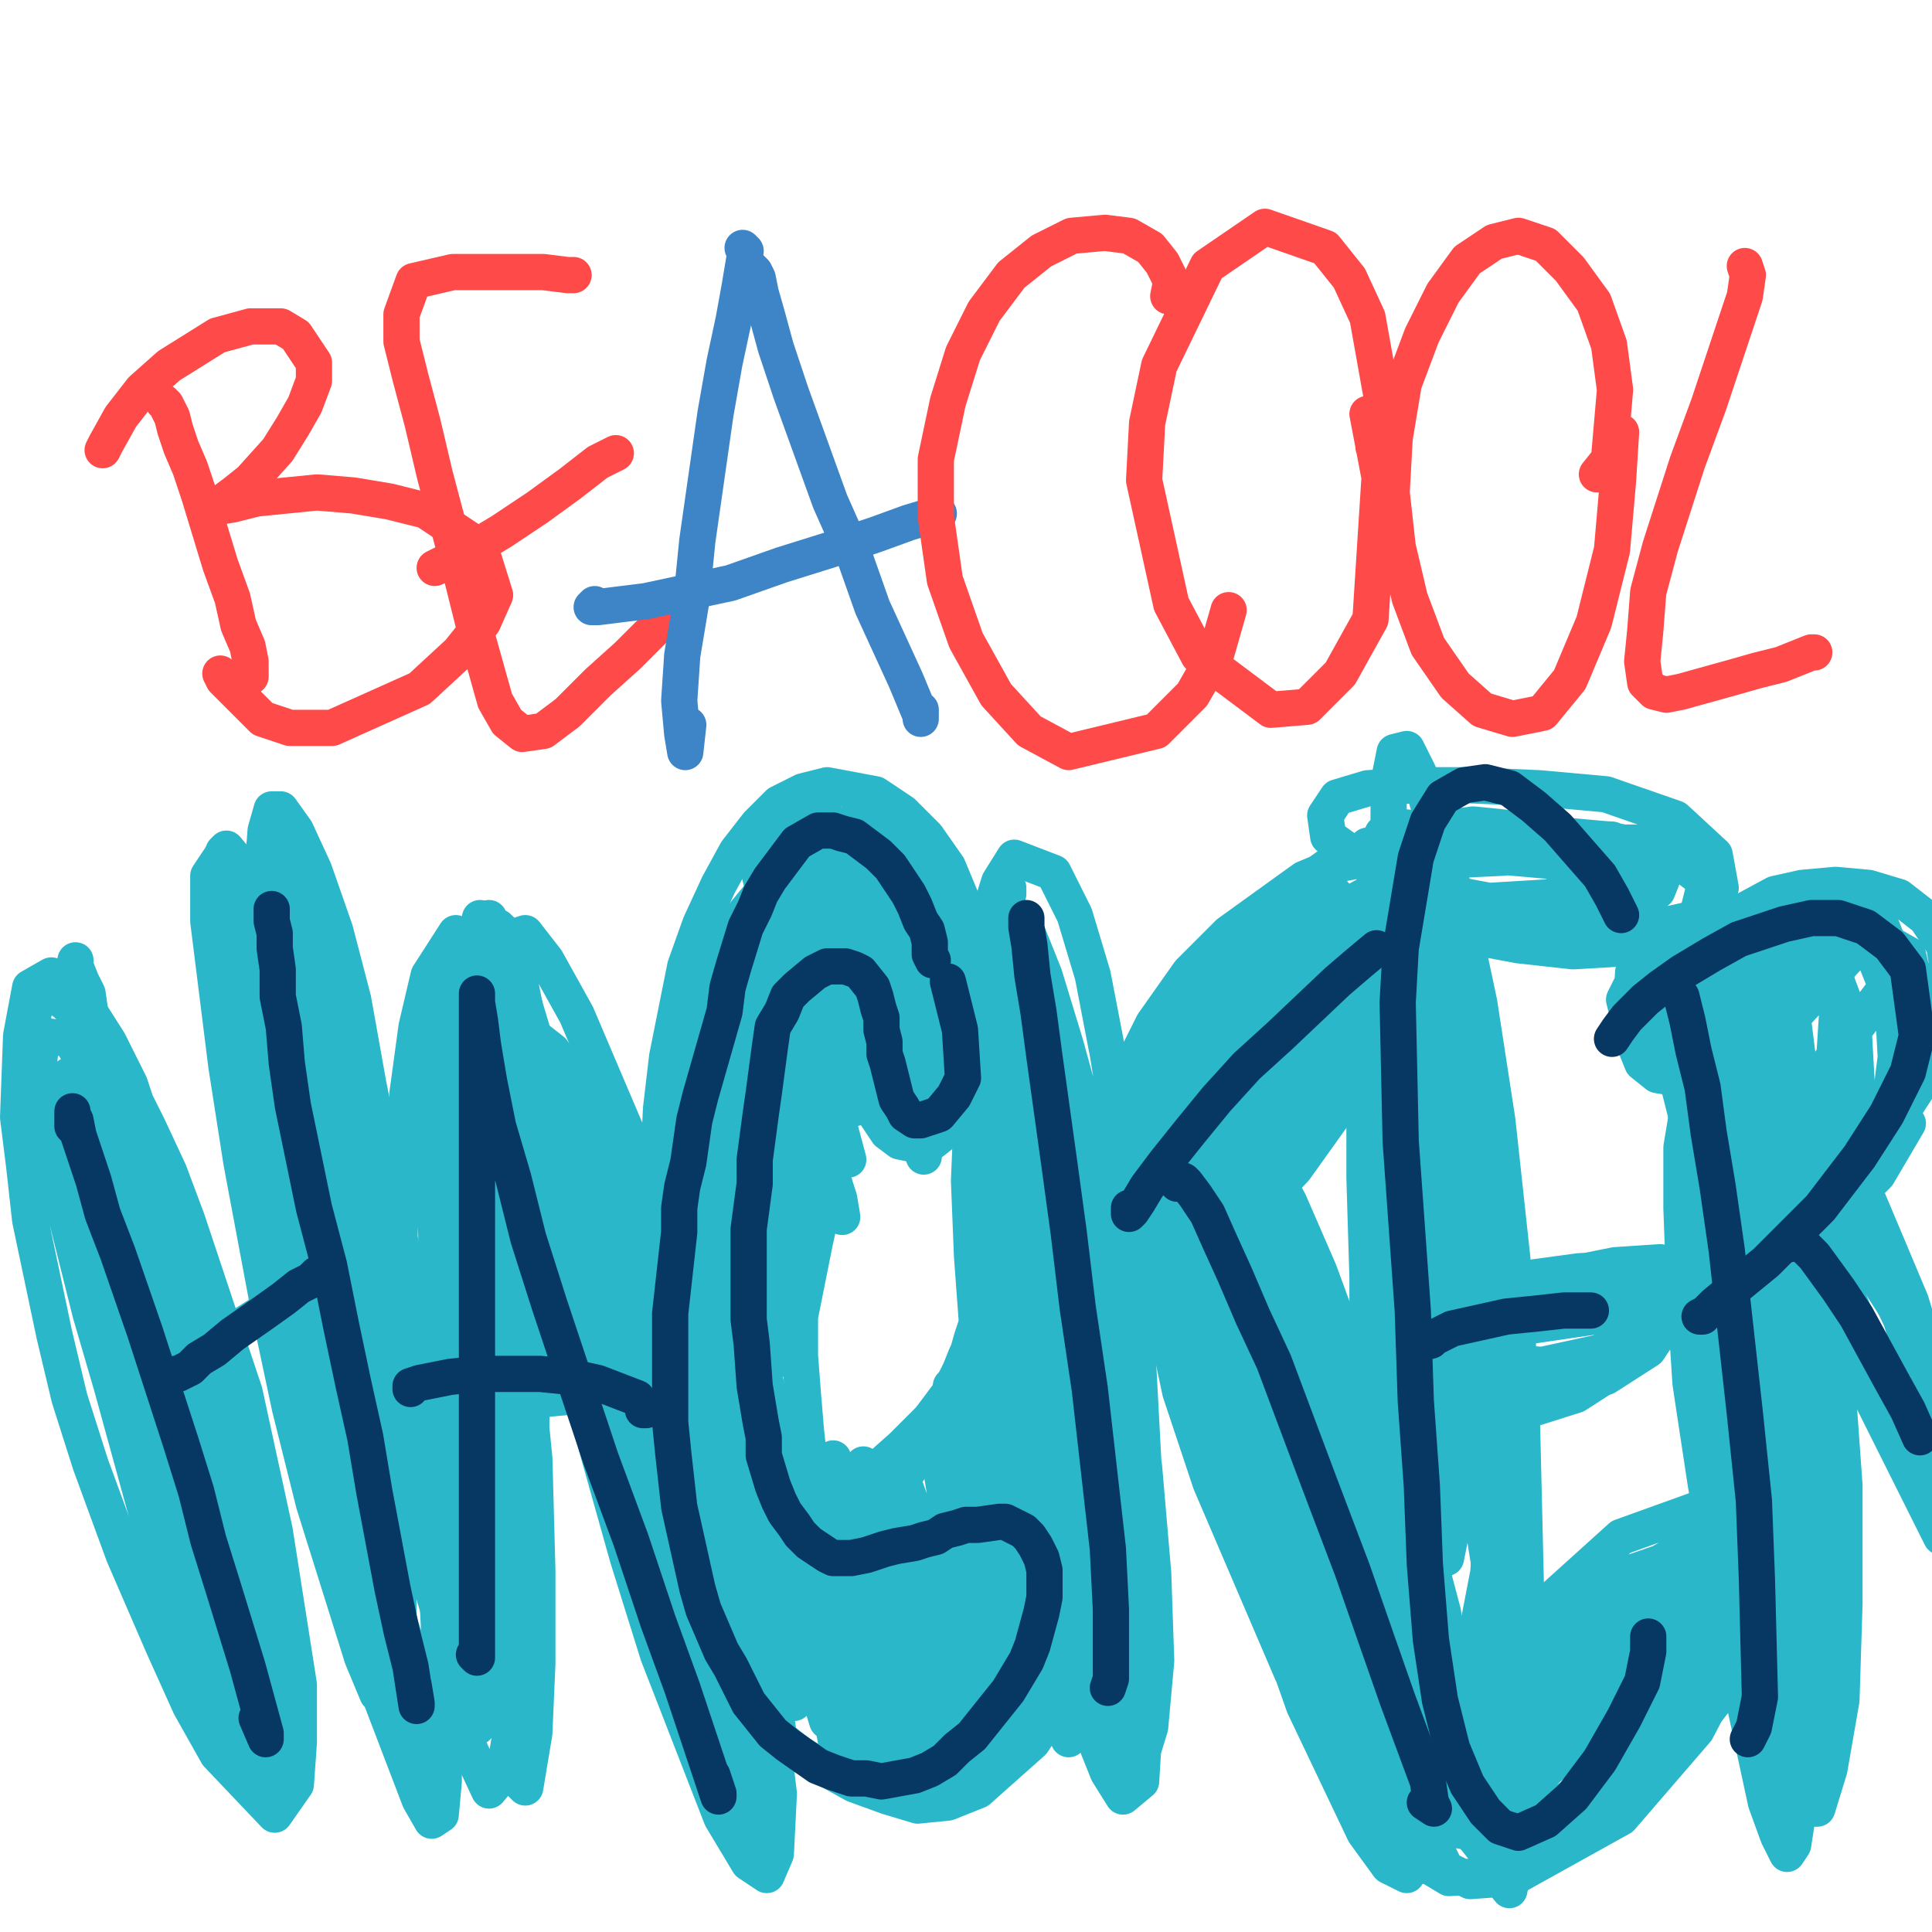 <?xml version="1.0" standalone="yes"?><svg width="640px" height="640px" xmlns="http://www.w3.org/2000/svg" version="1.1"><polyline points="54,133.125 55,134.125 56,136.125 57,138.125 58,142.125 60,148.125 63,155.125 66,164.125 73,187.125 77,198.125 79,207.125 82,214.125 83,219.125 83,223.125 83,224.125 " fill="none" stroke="#fe4a49" stroke-width="12px" stroke-linecap="round" stroke-linejoin="round" /><polyline points="34,149.125 35,147.125 40,138.125 47,129.125 56,121.125 72,111.125 83,108.125 93,108.125 98,111.125 104,120.125 104,126.125 101,134.125 97,141.125 92,149.125 83,159.125 78,163.125 74,166.125 72,168.125 71,168.125 77,167.125 85,165.125 105,163.125 117,164.125 129,166.125 141,169.125 159,181.125 164,197.125 160,206.125 152,216.125 139,228.125 110,241.125 96,241.125 87,238.125 74,225.125 73,223.125 " fill="none" stroke="#fe4a49" stroke-width="12px" stroke-linecap="round" stroke-linejoin="round" /><polyline points="190,91.125 190,91.125 188,91.125 180,90.125 173,90.125 165,90.125 157,90.125 150,90.125 137,93.125 133,104.125 133,113.125 136,125.125 140,140.125 144,157.125 153,191.125 157,207.125 164,232.125 168,239.125 173,243.125 180,242.125 188,236.125 198,226.125 208,217.125 219,206.125 " fill="none" stroke="#fe4a49" stroke-width="12px" stroke-linecap="round" stroke-linejoin="round" /><polyline points="204,150.125 198,153.125 189,160.125 178,168.125 166,176.125 156,182.125 144,188.125 " fill="none" stroke="#fe4a49" stroke-width="12px" stroke-linecap="round" stroke-linejoin="round" /><polyline points="246,82.125 247,83.125 245,95.125 243,106.125 240,120.125 237,137.125 234,158.125 231,179.125 229,199.125 226,217.125 225,232.125 226,243.125 227,249.125 228,240.125 " fill="none" stroke="#3d85c6" stroke-width="12px" stroke-linecap="round" stroke-linejoin="round" /><polyline points="249,89.125 250,90.125 251,92.125 252,97.125 254,104.125 257,115.125 262,130.125 275,166.125 283,184.125 289,201.125 300,225.125 305,237.125 305,238.125 305,235.125 " fill="none" stroke="#3d85c6" stroke-width="12px" stroke-linecap="round" stroke-linejoin="round" /><polyline points="311,170.125 301,173.125 290,177.125 275,182.125 259,187.125 242,193.125 214,199.125 198,201.125 196,201.125 197,200.125 " fill="none" stroke="#3d85c6" stroke-width="12px" stroke-linecap="round" stroke-linejoin="round" /><polyline points="387,98.125 388,93.125 385,87.125 381,82.125 374,78.125 366,77.125 355,78.125 345,83.125 335,91.125 326,103.125 319,117.125 314,133.125 310,152.125 310,171.125 313,192.125 320,212.125 330,230.125 341,242.125 354,249.125 383,242.125 395,230.125 403,216.125 407,202.125 " fill="none" stroke="#fe4a49" stroke-width="12px" stroke-linecap="round" stroke-linejoin="round" /><polyline points="455,148.125 458,142.125 458,133.125 453,105.125 447,92.125 439,82.125 419,75.125 400,88.125 384,121.125 380,140.125 379,159.125 388,200.125 397,217.125 421,235.125 433,234.125 444,223.125 454,205.125 457,158.125 453,137.125 " fill="none" stroke="#fe4a49" stroke-width="12px" stroke-linecap="round" stroke-linejoin="round" /><polyline points="529,157.125 533,152.125 535,129.125 533,114.125 528,100.125 520,89.125 512,81.125 503,78.125 495,80.125 486,86.125 478,97.125 471,111.125 465,127.125 462,145.125 461,163.125 463,181.125 467,198.125 473,214.125 482,227.125 491,235.125 501,238.125 511,236.125 520,225.125 528,206.125 534,182.125 536,159.125 537,143.125 " fill="none" stroke="#fe4a49" stroke-width="12px" stroke-linecap="round" stroke-linejoin="round" /><polyline points="578,88.125 579,91.125 578,98.125 575,107.125 571,119.125 566,134.125 559,153.125 550,181.125 546,196.125 545,209.125 544,219.125 545,226.125 548,229.125 552,230.125 557,229.125 575,224.125 582,222.125 590,220.125 600,216.125 601,216.125 " fill="none" stroke="#fe4a49" stroke-width="12px" stroke-linecap="round" stroke-linejoin="round" /><polyline points="25,318.125 25,318.125 25,320.125 27,325.125 29,329.125 30,336.125 33,344.125 36,355.125 40,368.125 54,419.125 61,440.125 67,463.125 84,515.125 89,533.125 93,544.125 95,553.125 93,548.125 " fill="none" stroke="#2ab7ca" stroke-width="12px" stroke-linecap="round" stroke-linejoin="round" /><polyline points="62,448.125 64,449.125 71,445.125 77,441.125 88,434.125 94,431.125 102,428.125 103,427.125 102,427.125 100,427.125 " fill="none" stroke="#2ab7ca" stroke-width="12px" stroke-linecap="round" stroke-linejoin="round" /><polyline points="74,282.125 76,293.125 77,303.125 82,329.125 86,353.125 90,375.125 96,399.125 108,451.125 115,478.125 122,503.125 129,527.125 140,561.125 143,570.125 144,573.125 142,567.125 " fill="none" stroke="#2ab7ca" stroke-width="12px" stroke-linecap="round" stroke-linejoin="round" /><polyline points="159,305.125 159,304.125 159,305.125 159,308.125 159,314.125 158,321.125 158,331.125 157,344.125 156,358.125 156,374.125 156,416.125 157,439.125 159,465.125 161,492.125 164,517.125 168,539.125 171,554.125 173,563.125 174,566.125 174,557.125 " fill="none" stroke="#2ab7ca" stroke-width="12px" stroke-linecap="round" stroke-linejoin="round" /><polyline points="165,307.125 165,307.125 166,308.125 167,311.125 168,315.125 169,320.125 172,327.125 178,347.125 188,379.125 195,398.125 213,444.125 223,471.125 233,496.125 242,520.125 254,557.125 257,568.125 258,575.125 256,570.125 " fill="none" stroke="#2ab7ca" stroke-width="12px" stroke-linecap="round" stroke-linejoin="round" /><polyline points="240,462.125 240,463.125 232,461.125 223,461.125 215,461.125 205,461.125 195,462.125 173,464.125 162,465.125 152,467.125 144,468.125 139,470.125 135,471.125 133,472.125 135,473.125 " fill="none" stroke="#2ab7ca" stroke-width="12px" stroke-linecap="round" stroke-linejoin="round" /><polyline points="308,336.125 309,335.125 309,332.125 303,320.125 298,313.125 293,307.125 280,298.125 269,299.125 264,305.125 258,314.125 249,340.125 245,357.125 242,377.125 239,399.125 238,422.125 242,470.125 246,494.125 253,517.125 263,535.125 274,550.125 287,558.125 302,559.125 316,553.125 329,540.125 339,523.125 344,506.125 346,481.125 " fill="none" stroke="#2ab7ca" stroke-width="12px" stroke-linecap="round" stroke-linejoin="round" /><polyline points="334,296.125 334,294.125 333,296.125 334,300.125 335,309.125 337,320.125 339,336.125 342,356.125 345,379.125 349,404.125 353,431.125 362,491.125 367,517.125 370,537.125 372,551.125 374,560.125 375,563.125 375,562.125 374,553.125 " fill="none" stroke="#2ab7ca" stroke-width="12px" stroke-linecap="round" stroke-linejoin="round" /><polyline points="455,305.125 456,305.125 456,306.125 455,308.125 449,314.125 445,320.125 438,329.125 426,344.125 418,354.125 404,371.125 383,395.125 372,412.125 364,424.125 358,432.125 355,438.125 353,441.125 353,441.125 355,439.125 " fill="none" stroke="#2ab7ca" stroke-width="12px" stroke-linecap="round" stroke-linejoin="round" /><polyline points="396,394.125 397,394.125 397,394.125 397,394.125 398,396.125 400,400.125 406,418.125 415,443.125 422,459.125 429,479.125 437,501.125 446,524.125 453,546.125 459,564.125 463,576.125 464,582.125 463,583.125 461,580.125 " fill="none" stroke="#2ab7ca" stroke-width="12px" stroke-linecap="round" stroke-linejoin="round" /><polyline points="548,288.125 549,288.125 548,288.125 545,287.125 539,284.125 530,281.125 520,278.125 498,274.125 488,273.125 480,274.125 474,275.125 470,282.125 470,285.125 " fill="none" stroke="#2ab7ca" stroke-width="12px" stroke-linecap="round" stroke-linejoin="round" /><polyline points="472,283.125 472,294.125 471,310.125 471,323.125 470,337.125 471,354.125 473,395.125 480,442.125 484,467.125 489,491.125 493,516.125 497,538.125 501,557.125 504,572.125 505,583.125 506,589.125 506,592.125 506,593.125 506,591.125 504,588.125 504,584.125 " fill="none" stroke="#2ab7ca" stroke-width="12px" stroke-linecap="round" stroke-linejoin="round" /><polyline points="502,592.125 501,593.125 502,594.125 503,593.125 505,592.125 510,588.125 516,583.125 526,575.125 538,563.125 547,554.125 557,544.125 567,534.125 573,529.125 576,525.125 576,522.125 " fill="none" stroke="#2ab7ca" stroke-width="12px" stroke-linecap="round" stroke-linejoin="round" /><polyline points="527,432.125 530,432.125 530,432.125 526,432.125 517,434.125 492,442.125 482,446.125 469,450.125 468,449.125 " fill="none" stroke="#2ab7ca" stroke-width="12px" stroke-linecap="round" stroke-linejoin="round" /><polyline points="585,323.125 586,327.125 586,336.125 586,345.125 586,354.125 587,367.125 589,385.125 592,408.125 595,434.125 598,462.125 601,488.125 603,512.125 604,544.125 604,551.125 " fill="none" stroke="#2ab7ca" stroke-width="12px" stroke-linecap="round" stroke-linejoin="round" /><polyline points="547,343.125 545,342.125 545,337.125 548,331.125 552,325.125 557,318.125 566,310.125 575,303.125 588,296.125 597,294.125 608,293.125 619,294.125 629,297.125 638,304.125 644,313.125 646,325.125 644,340.125 638,356.125 623,379.125 " fill="none" stroke="#2ab7ca" stroke-width="12px" stroke-linecap="round" stroke-linejoin="round" /><polyline points="603,396.125 605,398.125 607,402.125 619,419.125 628,433.125 636,450.125 646,477.125 " fill="none" stroke="#2ab7ca" stroke-width="12px" stroke-linecap="round" stroke-linejoin="round" /><polyline points="595,406.125 596,406.125 601,401.125 607,395.125 615,385.125 " fill="none" stroke="#2ab7ca" stroke-width="12px" stroke-linecap="round" stroke-linejoin="round" /><polyline points="607,398.125 608,399.125 610,399.125 612,398.125 617,394.125 622,389.125 632,372.125 " fill="none" stroke="#2ab7ca" stroke-width="12px" stroke-linecap="round" stroke-linejoin="round" /><polyline points="611,387.125 614,385.125 618,381.125 629,367.125 632,362.125 " fill="none" stroke="#2ab7ca" stroke-width="12px" stroke-linecap="round" stroke-linejoin="round" /><polyline points="78,486.125 75,474.125 71,458.125 67,440.125 62,420.125 57,399.125 53,387.125 48,374.125 43,359.125 36,345.125 29,334.125 23,326.125 17,323.125 10,327.125 7,343.125 6,370.125 8,386.125 10,404.125 18,442.125 23,463.125 30,485.125 41,515.125 54,545.125 63,565.125 72,581.125 91,601.125 98,591.125 99,577.125 99,558.125 91,507.125 86,484.125 81,461.125 62,404.125 56,388.125 49,373.125 42,359.125 33,346.125 25,335.125 18,329.125 11,333.125 11,342.125 12,355.125 15,372.125 19,391.125 30,435.125 37,459.125 48,499.125 58,532.125 66,551.125 74,567.125 84,579.125 91,581.125 95,575.125 97,565.125 96,550.125 93,530.125 88,504.125 83,485.125 63,423.125 57,406.125 49,387.125 40,370.125 23,344.125 14,343.125 13,351.125 14,364.125 18,382.125 23,403.125 30,428.125 56,512.125 66,542.125 75,565.125 85,586.125 90,590.125 91,584.125 89,545.125 79,498.125 69,463.125 60,434.125 46,400.125 37,385.125 30,373.125 23,368.125 19,378.125 21,393.125 25,413.125 45,480.125 57,516.125 65,536.125 76,549.125 77,527.125 73,503.125 67,473.125 59,446.125 46,412.125 39,396.125 32,382.125 27,376.125 24,376.125 24,384.125 30,418.125 36,439.125 43,464.125 51,489.125 54,496.125 55,492.125 53,479.125 51,467.125 48,450.125 37,406.125 27,373.125 24,375.125 31,409.125 37,434.125 60,516.125 65,537.125 68,551.125 70,556.125 69,551.125 66,535.125 55,486.125 49,465.125 43,441.125 29,394.125 25,381.125 23,377.125 24,381.125 28,395.125 35,416.125 49,465.125 68,536.125 75,561.125 81,578.125 85,579.125 83,564.125 71,506.125 61,468.125 55,447.125 47,424.125 39,402.125 26,372.125 24,372.125 31,399.125 42,437.125 57,486.125 67,520.125 75,548.125 82,569.125 87,581.125 88,575.125 86,559.125 76,510.125 66,471.125 58,444.125 50,420.125 32,372.125 26,359.125 " fill="none" stroke="#2ab7ca" stroke-width="12px" stroke-linecap="round" stroke-linejoin="round" /><polyline points="21,397.125 24,408.125 29,426.125 35,446.125 43,468.125 50,481.125 52,476.125 52,462.125 50,449.125 48,431.125 44,410.125 38,388.125 32,369.125 27,356.125 23,356.125 23,368.125 32,410.125 48,478.125 " fill="none" stroke="#2ab7ca" stroke-width="12px" stroke-linecap="round" stroke-linejoin="round" /><polyline points="95,445.125 99,465.125 105,488.125 112,513.125 120,538.125 126,562.125 139,596.125 143,603.125 146,601.125 147,590.125 147,570.125 144,511.125 140,473.125 135,433.125 129,394.125 122,359.125 117,331.125 111,308.125 104,288.125 98,275.125 93,268.125 90,268.125 88,275.125 87,288.125 88,307.125 90,331.125 93,359.125 99,420.125 103,451.125 108,482.125 114,511.125 120,538.125 126,561.125 138,584.125 142,582.125 146,572.125 147,552.125 147,525.125 145,492.125 141,453.125 133,413.125 124,375.125 115,345.125 106,323.125 98,307.125 92,300.125 88,300.125 85,308.125 85,338.125 87,368.125 90,397.125 95,429.125 101,461.125 118,525.125 124,543.125 128,551.125 131,549.125 132,517.125 129,489.125 125,455.125 119,416.125 110,376.125 100,340.125 92,312.125 85,297.125 80,287.125 75,281.125 69,290.125 69,305.125 75,353.125 80,385.125 89,433.125 96,466.125 104,498.125 120,549.125 125,561.125 129,562.125 132,552.125 132,508.125 130,475.125 125,436.125 117,394.125 107,356.125 97,327.125 89,308.125 79,296.125 74,311.125 74,329.125 78,354.125 86,397.125 101,463.125 108,489.125 115,508.125 120,517.125 123,514.125 123,501.125 119,460.125 118,453.125 114,423.125 107,394.125 95,357.125 92,350.125 91,352.125 91,362.125 94,378.125 97,399.125 101,420.125 105,436.125 108,447.125 109,450.125 109,445.125 107,432.125 103,415.125 94,376.125 90,363.125 88,359.125 88,363.125 90,375.125 94,393.125 100,413.125 107,432.125 112,445.125 116,445.125 114,430.125 111,408.125 106,382.125 100,357.125 94,340.125 90,334.125 87,346.125 " fill="none" stroke="#2ab7ca" stroke-width="12px" stroke-linecap="round" stroke-linejoin="round" /><polyline points="171,589.125 174,592.125 177,574.125 178,551.125 178,520.125 177,483.125 169,403.125 165,371.125 162,348.125 160,330.125 157,320.125 156,317.125 154,320.125 154,331.125 152,371.125 152,399.125 151,462.125 151,494.125 151,526.125 152,556.125 155,578.125 162,593.125 167,587.125 170,569.125 174,542.125 176,505.125 176,461.125 174,416.125 165,347.125 160,326.125 156,313.125 151,309.125 142,323.125 138,340.125 135,362.125 133,389.125 132,421.125 133,453.125 136,481.125 139,507.125 144,529.125 149,545.125 154,553.125 163,545.125 168,527.125 172,502.125 176,471.125 177,435.125 176,396.125 173,361.125 166,314.125 162,304.125 154,311.125 151,328.125 148,352.125 145,383.125 144,449.125 144,482.125 146,515.125 148,543.125 152,562.125 155,572.125 158,572.125 160,560.125 163,539.125 165,508.125 166,472.125 165,433.125 162,398.125 158,372.125 150,350.125 147,352.125 145,362.125 144,380.125 145,436.125 148,500.125 151,525.125 154,542.125 157,549.125 163,529.125 166,504.125 168,435.125 166,401.125 162,373.125 159,357.125 156,351.125 155,353.125 154,363.125 152,411.125 152,446.125 " fill="none" stroke="#2ab7ca" stroke-width="12px" stroke-linecap="round" stroke-linejoin="round" /><polyline points="160,532.125 164,551.125 168,557.125 171,552.125 174,532.125 175,499.125 171,439.125 " fill="none" stroke="#2ab7ca" stroke-width="12px" stroke-linecap="round" stroke-linejoin="round" /><polyline points="166,335.125 165,335.125 165,340.125 171,368.125 176,392.125 183,420.125 190,452.125 199,484.125 208,516.125 218,548.125 239,602.125 248,617.125 254,621.125 257,614.125 258,594.125 250,529.125 242,485.125 230,439.125 217,397.125 191,336.125 181,318.125 174,309.125 171,310.125 171,319.125 174,334.125 185,378.125 194,416.125 210,477.125 222,518.125 229,539.125 240,569.125 248,583.125 252,588.125 254,582.125 253,566.125 250,540.125 243,507.125 234,471.125 209,398.125 195,368.125 183,348.125 169,337.125 171,365.125 177,390.125 187,422.125 211,493.125 222,527.125 231,555.125 244,582.125 244,563.125 240,537.125 233,504.125 223,466.125 200,400.125 190,380.125 182,369.125 178,369.125 177,380.125 179,398.125 185,422.125 194,452.125 204,485.125 215,517.125 224,545.125 232,565.125 238,574.125 237,562.125 234,540.125 228,512.125 219,481.125 201,427.125 195,412.125 192,409.125 192,416.125 194,431.125 200,453.125 208,480.125 217,511.125 226,540.125 235,567.125 243,587.125 249,601.125 253,604.125 254,597.125 252,580.125 249,554.125 242,522.125 233,487.125 222,455.125 212,430.125 203,415.125 197,411.125 195,415.125 196,427.125 201,447.125 207,472.125 215,500.125 224,531.125 233,560.125 241,586.125 248,606.125 253,618.125 251,607.125 247,587.125 241,559.125 229,519.125 " fill="none" stroke="#2ab7ca" stroke-width="12px" stroke-linecap="round" stroke-linejoin="round" /><polyline points="287,363.125 290,369.125 294,375.125 298,378.125 303,379.125 309,378.125 314,374.125 318,368.125 325,348.125 325,336.125 325,323.125 323,310.125 319,299.125 314,287.125 307,277.125 299,269.125 290,263.125 274,260.125 266,262.125 258,266.125 251,273.125 244,282.125 238,293.125 232,306.125 227,320.125 221,350.125 219,367.125 217,407.125 217,430.125 219,475.125 222,496.125 228,518.125 " fill="none" stroke="#2ab7ca" stroke-width="12px" stroke-linecap="round" stroke-linejoin="round" /><polyline points="238,552.125 243,560.125 249,568.125 265,581.125 274,586.125 283,591.125 294,595.125 304,598.125 314,597.125 324,593.125 342,577.125 350,565.125 358,550.125 364,532.125 369,497.125 369,481.125 367,468.125 364,457.125 359,449.125 353,444.125 346,443.125 339,444.125 332,449.125 316,467.125 308,477.125 300,487.125 293,495.125 279,500.125 274,498.125 271,492.125 268,483.125 267,474.125 266,462.125 265,449.125 265,436.125 270,411.125 272,402.125 276,388.125 277,385.125 " fill="none" stroke="#2ab7ca" stroke-width="12px" stroke-linecap="round" stroke-linejoin="round" /><polyline points="341,456.125 339,451.125 338,457.125 339,469.125 340,486.125 344,506.125 348,529.125 354,551.125 361,572.125 367,587.125 372,595.125 378,590.125 379,574.125 380,551.125 380,523.125 379,489.125 375,414.125 372,380.125 367,349.125 362,323.125 356,303.125 349,289.125 336,284.125 331,292.125 327,305.125 324,323.125 323,345.125 322,367.125 321,391.125 322,416.125 324,443.125 335,494.125 348,534.125 354,548.125 359,556.125 362,558.125 365,554.125 366,542.125 366,524.125 366,501.125 366,474.125 364,442.125 361,407.125 356,373.125 350,346.125 345,326.125 341,314.125 338,309.125 335,310.125 333,318.125 331,333.125 331,353.125 331,378.125 332,407.125 334,440.125 338,475.125 343,510.125 349,541.125 357,564.125 365,580.125 372,587.125 377,585.125 381,572.125 383,550.125 382,521.125 379,486.125 374,448.125 368,409.125 361,375.125 353,346.125 346,323.125 340,308.125 335,303.125 331,305.125 328,316.125 326,335.125 326,361.125 328,392.125 332,425.125 336,458.125 341,486.125 346,506.125 351,516.125 356,515.125 360,502.125 363,481.125 364,454.125 363,423.125 359,391.125 354,362.125 348,340.125 343,325.125 338,319.125 333,322.125 330,334.125 328,353.125 328,380.125 330,410.125 333,442.125 338,474.125 343,503.125 348,525.125 353,537.125 356,539.125 359,529.125 360,509.125 360,480.125 358,448.125 355,414.125 350,385.125 345,363.125 340,350.125 337,345.125 336,349.125 335,362.125 335,383.125 337,409.125 340,439.125 344,469.125 348,496.125 352,518.125 356,532.125 358,536.125 359,528.125 358,509.125 356,483.125 352,453.125 346,425.125 341,402.125 335,387.125 331,381.125 329,384.125 330,396.125 332,416.125 336,442.125 341,469.125 346,494.125 350,514.125 353,527.125 354,530.125 354,522.125 353,505.125 351,482.125 348,457.125 344,434.125 338,406.125 337,407.125 338,417.125 341,437.125 346,463.125 352,493.125 358,523.125 368,573.125 371,585.125 371,549.125 369,519.125 366,485.125 362,453.125 352,417.125 348,432.125 347,454.125 348,495.125 349,498.125 " fill="none" stroke="#2ab7ca" stroke-width="12px" stroke-linecap="round" stroke-linejoin="round" /><polyline points="357,435.125 363,435.125 371,432.125 396,411.125 411,394.125 428,374.125 452,338.125 460,322.125 464,306.125 464,294.125 461,286.125 455,284.125 444,286.125 432,291.125 407,309.125 394,322.125 382,339.125 364,375.125 360,392.125 359,408.125 362,419.125 368,426.125 375,428.125 386,425.125 413,404.125 429,387.125 444,366.125 456,344.125 464,324.125 466,292.125 461,283.125 441,286.125 427,296.125 411,311.125 395,328.125 381,347.125 369,366.125 360,388.125 " fill="none" stroke="#2ab7ca" stroke-width="12px" stroke-linecap="round" stroke-linejoin="round" /><polyline points="383,422.125 398,414.125 414,400.125 431,380.125 446,358.125 458,337.125 464,319.125 465,306.125 462,298.125 455,295.125 428,310.125 410,328.125 381,372.125 368,404.125 " fill="none" stroke="#2ab7ca" stroke-width="12px" stroke-linecap="round" stroke-linejoin="round" /><polyline points="376,421.125 386,418.125 400,407.125 429,365.125 439,340.125 444,319.125 445,304.125 442,296.125 428,301.125 415,315.125 400,336.125 386,362.125 376,385.125 373,403.125 372,414.125 376,418.125 383,414.125 407,384.125 420,363.125 433,325.125 432,311.125 426,313.125 414,323.125 400,338.125 386,355.125 376,371.125 373,385.125 373,396.125 377,401.125 386,402.125 398,397.125 413,384.125 427,365.125 439,345.125 446,328.125 449,314.125 450,305.125 448,301.125 443,303.125 433,311.125 417,326.125 400,343.125 388,359.125 381,372.125 379,381.125 383,386.125 390,385.125 404,379.125 420,368.125 435,351.125 447,334.125 454,320.125 456,310.125 455,305.125 449,303.125 438,309.125 422,320.125 406,335.125 393,350.125 384,365.125 379,376.125 379,384.125 383,387.125 392,385.125 404,378.125 416,366.125 424,352.125 426,343.125 423,340.125 412,344.125 396,355.125 381,368.125 374,378.125 373,385.125 378,387.125 387,384.125 400,376.125 413,365.125 424,350.125 430,339.125 428,334.125 421,335.125 406,343.125 390,352.125 379,360.125 375,366.125 374,372.125 376,375.125 382,374.125 392,369.125 405,358.125 417,344.125 425,333.125 426,328.125 423,328.125 414,333.125 402,342.125 390,351.125 384,357.125 383,362.125 385,364.125 391,361.125 402,352.125 414,338.125 425,324.125 426,318.125 419,322.125 405,333.125 390,347.125 380,358.125 378,367.125 382,371.125 389,369.125 399,357.125 401,353.125 " fill="none" stroke="#2ab7ca" stroke-width="12px" stroke-linecap="round" stroke-linejoin="round" /><polyline points="388,401.125 388,401.125 388,403.125 389,408.125 390,418.125 392,431.125 395,449.125 400,470.125 414,514.125 432,565.125 452,607.125 460,618.125 466,621.125 469,616.125 471,579.125 469,552.125 465,521.125 458,486.125 448,451.125 437,421.125 427,398.125 418,382.125 407,370.125 406,387.125 407,404.125 410,424.125 414,447.125 427,502.125 437,532.125 448,560.125 461,582.125 472,598.125 482,606.125 488,607.125 489,598.125 481,554.125 472,522.125 460,488.125 430,425.125 402,387.125 394,382.125 389,384.125 390,412.125 396,438.125 404,468.125 415,500.125 427,533.125 439,563.125 452,589.125 464,608.125 472,618.125 476,616.125 477,603.125 474,579.125 467,549.125 457,513.125 444,477.125 428,445.125 399,404.125 390,398.125 384,401.125 381,414.125 391,461.125 401,491.125 428,554.125 442,579.125 456,596.125 468,604.125 476,601.125 482,587.125 483,564.125 478,534.125 469,500.125 456,465.125 440,433.125 408,394.125 398,390.125 392,395.125 391,411.125 395,434.125 404,463.125 415,496.125 428,530.125 455,588.125 465,603.125 471,597.125 469,574.125 461,543.125 449,507.125 434,470.125 406,418.125 399,410.125 397,412.125 398,425.125 413,473.125 425,504.125 438,535.125 449,560.125 458,574.125 463,578.125 465,570.125 463,550.125 458,522.125 448,490.125 437,459.125 424,432.125 413,414.125 406,405.125 403,404.125 404,414.125 408,434.125 415,462.125 425,493.125 444,554.125 452,573.125 457,579.125 460,568.125 " fill="none" stroke="#2ab7ca" stroke-width="12px" stroke-linecap="round" stroke-linejoin="round" /><polyline points="471,280.125 469,280.125 465,286.125 461,297.125 457,313.125 454,334.125 452,360.125 452,390.125 453,423.125 456,458.125 461,494.125 467,530.125 483,589.125 490,609.125 496,621.125 500,626.125 504,604.125 505,580.125 506,548.125 504,464.125 501,417.125 496,371.125 490,332.125 483,299.125 470,256.125 466,248.125 462,249.125 460,259.125 460,275.125 459,297.125 459,325.125 459,356.125 458,390.125 458,424.125 464,495.125 469,529.125 474,558.125 480,581.125 486,595.125 491,599.125 496,592.125 500,576.125 503,550.125 504,515.125 504,474.125 502,428.125 490,343.125 483,314.125 475,295.125 461,285.125 456,295.125 454,315.125 453,344.125 454,380.125 455,420.125 457,462.125 460,503.125 465,540.125 470,570.125 476,590.125 482,598.125 488,593.125 493,575.125 496,544.125 497,503.125 495,456.125 491,408.125 484,366.125 477,338.125 470,321.125 465,315.125 460,320.125 457,336.125 454,364.125 453,399.125 453,439.125 456,479.125 461,514.125 474,556.125 481,558.125 488,547.125 493,521.125 496,484.125 495,440.125 490,396.125 481,349.125 474,323.125 467,308.125 461,305.125 456,314.125 453,368.125 455,408.125 461,484.125 465,512.125 468,527.125 471,530.125 475,494.125 476,460.125 474,422.125 470,386.125 460,344.125 457,342.125 456,355.125 456,380.125 457,412.125 460,447.125 464,479.125 469,504.125 474,516.125 479,516.125 486,481.125 486,438.125 482,400.125 471,342.125 463,331.125 461,368.125 463,400.125 465,433.125 469,461.125 471,479.125 473,485.125 475,480.125 478,435.125 477,374.125 474,351.125 470,339.125 468,339.125 465,349.125 461,371.125 459,403.125 460,439.125 464,474.125 469,507.125 476,533.125 484,549.125 491,554.125 497,547.125 501,491.125 498,453.125 486,384.125 479,364.125 473,358.125 470,364.125 467,382.125 466,450.125 468,490.125 471,527.125 475,557.125 481,574.125 485,578.125 490,567.125 495,542.125 499,489.125 " fill="none" stroke="#2ab7ca" stroke-width="12px" stroke-linecap="round" stroke-linejoin="round" /><polyline points="484,603.125 496,618.125 505,617.125 532,602.125 545,591.125 555,580.125 569,562.125 584,537.125 591,523.125 595,510.125 596,501.125 586,498.125 536,529.125 515,547.125 497,565.125 485,583.125 475,611.125 479,619.125 487,623.125 501,622.125 537,602.125 562,573.125 573,552.125 578,515.125 572,504.125 562,500.125 537,509.125 496,546.125 480,567.125 470,587.125 470,616.125 480,622.125 496,621.125 517,612.125 539,596.125 551,583.125 566,563.125 576,546.125 583,519.125 580,509.125 544,531.125 518,553.125 499,573.125 489,589.125 490,607.125 500,607.125 536,587.125 550,574.125 563,557.125 573,537.125 574,512.125 564,512.125 538,527.125 501,564.125 494,580.125 494,593.125 500,601.125 513,603.125 529,597.125 545,587.125 559,574.125 574,554.125 582,521.125 578,509.125 567,509.125 518,545.125 505,560.125 501,573.125 504,580.125 527,576.125 543,566.125 557,554.125 572,535.125 582,514.125 580,500.125 527,531.125 508,549.125 499,564.125 502,583.125 531,577.125 546,566.125 569,534.125 572,518.125 566,512.125 540,521.125 516,537.125 497,562.125 498,570.125 507,573.125 521,569.125 540,558.125 552,548.125 565,534.125 569,518.125 527,540.125 514,550.125 508,558.125 508,563.125 513,564.125 525,560.125 541,552.125 552,544.125 561,534.125 563,530.125 549,539.125 511,569.125 504,579.125 504,584.125 510,584.125 522,577.125 539,564.125 549,554.125 559,542.125 552,535.125 531,548.125 513,562.125 504,572.125 502,580.125 507,582.125 517,580.125 531,572.125 543,561.125 550,553.125 554,546.125 544,547.125 526,559.125 500,585.125 499,594.125 501,601.125 509,601.125 521,595.125 537,582.125 548,570.125 557,557.125 561,546.125 553,544.125 535,553.125 516,561.125 " fill="none" stroke="#2ab7ca" stroke-width="12px" stroke-linecap="round" stroke-linejoin="round" /><polyline points="541,447.125 550,442.125 556,437.125 559,430.125 557,425.125 542,420.125 523,421.125 501,424.125 484,426.125 473,429.125 468,433.125 469,436.125 474,440.125 487,442.125 528,436.125 546,429.125 551,425.125 554,422.125 550,418.125 535,419.125 515,423.125 495,428.125 480,433.125 470,439.125 469,445.125 476,450.125 511,452.125 534,447.125 555,437.125 560,432.125 559,429.125 539,429.125 494,441.125 480,447.125 473,453.125 478,463.125 507,463.125 512,462.125 532,456.125 546,447.125 550,441.125 552,435.125 543,431.125 525,433.125 504,439.125 486,447.125 475,454.125 472,460.125 475,466.125 486,469.125 503,468.125 522,462.125 536,453.125 540,447.125 536,441.125 529,435.125 " fill="none" stroke="#2ab7ca" stroke-width="12px" stroke-linecap="round" stroke-linejoin="round" /><polyline points="460,296.125 466,301.125 474,306.125 487,310.125 503,313.125 521,315.125 538,314.125 549,312.125 559,309.125 567,302.125 570,294.125 568,283.125 555,271.125 532,263.125 510,261.125 487,260.125 468,260.125 453,261.125 443,264.125 439,270.125 440,277.125 461,292.125 479,299.125 502,303.125 525,307.125 544,308.125 562,304.125 565,292.125 552,282.125 533,278.125 511,276.125 489,276.125 473,279.125 464,282.125 464,295.125 474,301.125 490,306.125 528,304.125 542,300.125 549,295.125 551,290.125 534,278.125 516,277.125 496,276.125 480,277.125 463,282.125 462,287.125 468,293.125 479,298.125 497,301.125 516,301.125 532,298.125 541,295.125 544,292.125 541,287.125 530,283.125 512,281.125 493,277.125 466,274.125 458,276.125 456,280.125 459,285.125 467,291.125 481,296.125 497,299.125 512,298.125 525,291.125 522,286.125 512,281.125 498,278.125 483,276.125 472,276.125 464,278.125 462,288.125 469,294.125 482,299.125 515,297.125 526,294.125 532,291.125 531,288.125 524,286.125 490,283.125 475,281.125 466,279.125 462,279.125 467,281.125 492,282.125 511,278.125 502,279.125 488,282.125 459,284.125 452,284.125 453,284.125 461,285.125 477,285.125 498,284.125 519,281.125 544,279.125 545,279.125 538,279.125 525,279.125 506,280.125 487,280.125 470,280.125 453,280.125 452,283.125 459,285.125 " fill="none" stroke="#2ab7ca" stroke-width="12px" stroke-linecap="round" stroke-linejoin="round" /><polyline points="563,355.125 563,353.125 561,356.125 557,380.125 557,400.125 558,427.125 560,458.125 565,491.125 571,526.125 577,560.125 585,597.125 589,608.125 592,614.125 594,611.125 596,598.125 598,574.125 598,542.125 595,461.125 590,402.125 573,330.125 567,319.125 563,317.125 561,326.125 561,344.125 563,369.125 565,400.125 567,434.125 571,471.125 575,506.125 581,538.125 584,552.125 588,566.125 593,577.125 598,581.125 606,562.125 607,538.125 606,507.125 600,434.125 591,386.125 576,344.125 572,348.125 570,362.125 570,388.125 570,423.125 572,463.125 576,503.125 581,540.125 584,561.125 588,578.125 592,591.125 597,599.125 602,599.125 606,586.125 610,563.125 611,531.125 611,492.125 608,450.125 603,410.125 591,357.125 579,332.125 571,327.125 566,335.125 563,353.125 562,381.125 562,418.125 565,458.125 569,497.125 575,532.125 581,561.125 585,572.125 589,581.125 593,583.125 597,577.125 601,560.125 602,533.125 601,498.125 597,458.125 588,392.125 579,360.125 573,349.125 569,348.125 566,359.125 565,382.125 565,416.125 567,456.125 571,498.125 575,536.125 580,565.125 583,580.125 586,584.125 589,580.125 592,566.125 594,542.125 595,508.125 593,469.125 586,405.125 580,374.125 575,365.125 572,368.125 570,385.125 570,412.125 572,443.125 575,472.125 578,495.125 579,508.125 580,509.125 580,498.125 580,476.125 579,448.125 578,420.125 576,397.125 574,383.125 572,381.125 572,391.125 572,411.125 573,440.125 576,471.125 579,499.125 581,519.125 583,529.125 584,526.125 584,511.125 584,486.125 583,454.125 580,423.125 577,395.125 573,375.125 572,365.125 571,367.125 573,381.125 576,404.125 580,434.125 583,458.125 586,473.125 588,486.125 590,493.125 591,490.125 590,476.125 589,454.125 " fill="none" stroke="#2ab7ca" stroke-width="12px" stroke-linecap="round" stroke-linejoin="round" /><polyline points="583,427.125 586,426.125 592,422.125 601,414.125 611,401.125 621,385.125 629,366.125 635,348.125 637,334.125 636,324.125 632,322.125 624,328.125 594,368.125 583,391.125 583,401.125 585,405.125 589,407.125 596,406.125 606,399.125 617,386.125 627,368.125 633,348.125 635,329.125 632,316.125 625,312.125 613,316.125 589,342.125 570,391.125 570,409.125 575,421.125 580,424.125 593,413.125 600,398.125 606,376.125 609,329.125 606,312.125 596,306.125 592,318.125 590,337.125 591,357.125 594,375.125 604,391.125 609,387.125 613,375.125 615,358.125 614,340.125 608,324.125 604,319.125 590,336.125 588,354.125 595,385.125 601,392.125 610,393.125 621,381.125 628,364.125 631,342.125 629,321.125 623,306.125 613,299.125 596,306.125 580,326.125 578,344.125 580,360.125 584,370.125 590,379.125 599,385.125 609,386.125 619,379.125 626,366.125 628,350.125 627,332.125 621,317.125 614,308.125 599,311.125 595,322.125 594,338.125 596,354.125 605,375.125 609,375.125 612,367.125 613,353.125 611,335.125 607,319.125 601,307.125 594,304.125 583,333.125 584,347.125 587,360.125 590,372.125 594,381.125 597,374.125 595,361.125 589,337.125 579,315.125 572,317.125 572,330.125 575,348.125 582,375.125 585,379.125 587,375.125 586,358.125 580,333.125 574,319.125 567,314.125 561,318.125 556,329.125 554,344.125 556,359.125 559,371.125 564,378.125 571,377.125 580,355.125 573,325.125 565,316.125 541,322.125 540,342.125 544,352.125 549,356.125 555,357.125 561,353.125 564,344.125 564,334.125 559,326.125 548,322.125 541,325.125 538,331.125 540,339.125 546,346.125 556,349.125 563,346.125 " fill="none" stroke="#2ab7ca" stroke-width="12px" stroke-linecap="round" stroke-linejoin="round" /><polyline points="576,359.125 578,364.125 581,374.125 584,383.125 589,396.125 596,413.125 606,434.125 617,457.125 628,479.125 637,497.125 643,509.125 643,506.125 638,493.125 630,473.125 611,427.125 603,409.125 597,397.125 595,394.125 597,400.125 603,413.125 611,433.125 621,456.125 630,477.125 638,493.125 643,502.125 644,501.125 643,490.125 640,472.125 633,448.125 626,424.125 618,403.125 612,387.125 608,380.125 608,382.125 612,392.125 618,409.125 626,429.125 635,448.125 641,463.125 645,471.125 646,472.125 " fill="none" stroke="#2ab7ca" stroke-width="12px" stroke-linecap="round" stroke-linejoin="round" /><polyline points="620,402.125 615,392.125 610,382.125 607,378.125 608,381.125 619,407.125 627,424.125 633,438.125 637,448.125 636,447.125 632,435.125 626,420.125 619,402.125 613,387.125 608,377.125 608,374.125 617,393.125 633,431.125 636,441.125 " fill="none" stroke="#2ab7ca" stroke-width="12px" stroke-linecap="round" stroke-linejoin="round" /><polyline points="311,340.125 313,345.125 313,344.125 313,335.125 311,320.125 308,303.125 305,288.125 303,280.125 303,283.125 305,297.125 309,317.125 313,338.125 316,354.125 318,360.125 318,357.125 314,327.125 311,305.125 306,287.125 303,278.125 302,298.125 304,321.125 309,358.125 310,362.125 308,357.125 305,342.125 302,322.125 298,300.125 294,274.125 295,281.125 298,300.125 302,324.125 306,346.125 309,360.125 308,354.125 304,336.125 292,288.125 286,267.125 284,270.125 293,323.125 299,353.125 306,383.125 304,377.125 300,359.125 294,332.125 278,279.125 273,269.125 273,274.125 282,315.125 289,338.125 294,354.125 295,357.125 293,349.125 288,332.125 282,310.125 275,288.125 269,272.125 267,269.125 268,279.125 273,299.125 287,347.125 291,361.125 292,365.125 289,357.125 283,340.125 275,317.125 259,278.125 256,273.125 257,281.125 262,299.125 277,346.125 282,362.125 283,367.125 281,361.125 275,346.125 267,324.125 259,303.125 252,289.125 251,287.125 254,299.125 262,320.125 270,346.125 277,369.125 281,384.125 276,376.125 269,357.125 253,315.125 249,307.125 250,312.125 256,329.125 264,353.125 278,397.125 279,403.125 276,397.125 270,380.125 261,356.125 245,315.125 243,310.125 246,320.125 259,362.125 268,393.125 267,393.125 254,365.125 247,344.125 239,325.125 234,313.125 234,312.125 238,323.125 245,343.125 252,366.125 259,389.125 263,404.125 263,408.125 258,400.125 251,383.125 242,361.125 233,342.125 228,331.125 233,347.125 241,368.125 255,411.125 256,419.125 252,407.125 245,389.125 237,369.125 230,353.125 241,381.125 248,404.125 255,427.125 260,444.125 260,450.125 249,427.125 241,405.125 225,368.125 224,366.125 236,398.125 245,425.125 252,451.125 256,468.125 255,473.125 251,464.125 243,445.125 226,400.125 222,391.125 223,397.125 228,415.125 235,441.125 246,496.125 247,515.125 " fill="none" stroke="#2ab7ca" stroke-width="12px" stroke-linecap="round" stroke-linejoin="round" /><polyline points="338,475.125 338,513.125 339,532.125 340,547.125 340,548.125 338,534.125 336,514.125 332,492.125 330,475.125 " fill="none" stroke="#2ab7ca" stroke-width="12px" stroke-linecap="round" stroke-linejoin="round" /><polyline points="343,524.125 349,550.125 353,569.125 354,576.125 353,570.125 350,552.125 345,525.125 339,496.125 329,461.125 328,465.125 331,483.125 336,508.125 340,533.125 343,552.125 341,554.125 336,536.125 329,511.125 322,484.125 315,459.125 316,469.125 320,492.125 325,522.125 333,570.125 333,577.125 330,568.125 325,547.125 320,519.125 314,491.125 309,474.125 308,470.125 311,482.125 315,506.125 320,533.125 325,559.125 327,576.125 327,581.125 325,573.125 321,555.125 316,531.125 311,510.125 308,501.125 308,505.125 311,522.125 316,545.125 320,568.125 323,583.125 324,586.125 321,577.125 316,557.125 310,530.125 304,504.125 299,490.125 298,491.125 301,506.125 305,530.125 309,557.125 312,578.125 312,587.125 310,584.125 305,567.125 300,542.125 294,514.125 288,493.125 286,485.125 287,492.125 291,513.125 296,539.125 300,566.125 302,584.125 301,588.125 297,574.125 293,557.125 287,529.125 281,501.125 276,483.125 275,485.125 278,499.125 283,521.125 287,545.125 290,564.125 291,571.125 288,565.125 284,548.125 278,524.125 273,499.125 268,483.125 267,479.125 268,489.125 272,509.125 277,535.125 281,560.125 282,576.125 282,580.125 278,569.125 274,548.125 269,521.125 263,494.125 259,477.125 258,474.125 260,485.125 265,506.125 270,533.125 274,557.125 275,570.125 274,570.125 270,557.125 264,533.125 257,505.125 251,480.125 247,465.125 247,466.125 249,480.125 254,503.125 258,531.125 262,553.125 263,564.125 260,562.125 255,548.125 250,525.125 244,499.125 239,479.125 237,473.125 237,482.125 240,502.125 245,526.125 249,548.125 251,561.125 252,562.125 250,552.125 247,535.125 244,517.125 " fill="none" stroke="#2ab7ca" stroke-width="12px" stroke-linecap="round" stroke-linejoin="round" /><polyline points="262,547.125 280,573.125 288,580.125 298,583.125 308,582.125 317,576.125 326,566.125 332,555.125 334,544.125 329,535.125 321,542.125 309,567.125 309,577.125 312,583.125 319,583.125 329,577.125 346,556.125 349,549.125 348,549.125 329,569.125 316,583.125 308,591.125 302,594.125 294,592.125 286,587.125 279,578.125 270,555.125 269,545.125 268,539.125 269,538.125 271,544.125 273,553.125 275,566.125 277,577.125 280,584.125 285,586.125 295,584.125 306,577.125 316,567.125 321,555.125 320,547.125 312,546.125 300,550.125 284,556.125 270,561.125 259,562.125 248,560.125 238,552.125 230,540.125 " fill="none" stroke="#2ab7ca" stroke-width="12px" stroke-linecap="round" stroke-linejoin="round" /><polyline points="323,440.125 322,443.125 318,457.125 313,467.125 306,480.125 298,491.125 291,497.125 284,498.125 277,487.125 " fill="none" stroke="#2ab7ca" stroke-width="12px" stroke-linecap="round" stroke-linejoin="round" /><polyline points="320,449.125 318,454.125 314,462.125 308,470.125 299,479.125 290,487.125 280,492.125 272,494.125 260,481.125 258,475.125 " fill="none" stroke="#2ab7ca" stroke-width="12px" stroke-linecap="round" stroke-linejoin="round" /><polyline points="299,482.125 291,488.125 281,490.125 271,487.125 262,480.125 255,470.125 253,457.125 253,442.125 256,423.125 263,401.125 279,363.125 289,349.125 " fill="none" stroke="#2ab7ca" stroke-width="12px" stroke-linecap="round" stroke-linejoin="round" /><polyline points="264,287.125 266,286.125 265,286.125 260,289.125 252,296.125 243,307.125 233,321.125 224,350.125 226,359.125 230,355.125 236,344.125 242,331.125 245,317.125 245,307.125 243,305.125 238,311.125 233,326.125 227,343.125 225,355.125 225,362.125 " fill="none" stroke="#2ab7ca" stroke-width="12px" stroke-linecap="round" stroke-linejoin="round" /><polyline points="104,311.125 99,292.125 92,280.125 91,281.125 92,288.125 94,298.125 97,307.125 99,312.125 99,310.125 96,305.125 93,299.125 90,299.125 " fill="none" stroke="#2ab7ca" stroke-width="12px" stroke-linecap="round" stroke-linejoin="round" /><polyline points="25,374.125 24,373.125 24,371.125 24,369.125 24,368.125 24,368.125 24,369.125 25,371.125 26,376.125 28,382.125 31,391.125 34,402.125 39,415.125 48,441.125 60,478.125 65,494.125 69,510.125 74,526.125 82,552.125 88,574.125 88,576.125 85,569.125 " fill="none" stroke="#073763" stroke-width="12px" stroke-linecap="round" stroke-linejoin="round" /><polyline points="58,455.125 58,455.125 58,455.125 59,455.125 63,453.125 66,450.125 71,447.125 77,442.125 87,435.125 94,430.125 99,426.125 103,424.125 105,422.125 104,423.125 " fill="none" stroke="#073763" stroke-width="12px" stroke-linecap="round" stroke-linejoin="round" /><polyline points="90,302.125 90,301.125 90,302.125 90,305.125 91,309.125 91,314.125 92,321.125 92,330.125 94,340.125 95,352.125 97,366.125 104,400.125 109,419.125 113,439.125 117,458.125 121,476.125 124,494.125 127,510.125 130,526.125 133,540.125 136,552.125 138,565.125 138,564.125 137,558.125 " fill="none" stroke="#073763" stroke-width="12px" stroke-linecap="round" stroke-linejoin="round" /><polyline points="157,548.125 158,549.125 158,548.125 158,544.125 158,538.125 158,531.125 158,521.125 158,509.125 158,494.125 158,458.125 158,438.125 158,418.125 158,398.125 158,380.125 158,365.125 158,351.125 158,340.125 158,329.125 158,329.125 158,332.125 159,338.125 160,346.125 162,358.125 165,373.125 170,390.125 175,410.125 182,432.125 190,456.125 199,483.125 209,510.125 218,537.125 226,559.125 232,577.125 236,589.125 238,595.125 238,594.125 236,588.125 " fill="none" stroke="#073763" stroke-width="12px" stroke-linecap="round" stroke-linejoin="round" /><polyline points="213,467.125 214,467.125 213,466.125 211,463.125 198,458.125 189,456.125 179,455.125 168,455.125 158,455.125 149,456.125 139,458.125 136,459.125 136,460.125 " fill="none" stroke="#073763" stroke-width="12px" stroke-linecap="round" stroke-linejoin="round" /><polyline points="309,318.125 308,316.125 308,312.125 307,308.125 305,305.125 303,300.125 301,296.125 295,287.125 291,283.125 287,280.125 283,277.125 279,276.125 276,275.125 271,275.125 264,279.125 261,283.125 258,287.125 255,291.125 252,296.125 250,301.125 247,307.125 243,320.125 241,327.125 240,335.125 238,342.125 234,356.125 232,363.125 230,371.125 229,378.125 228,385.125 226,393.125 225,400.125 225,408.125 223,426.125 222,435.125 222,444.125 222,453.125 222,462.125 222,471.125 223,481.125 224,490.125 225,499.125 227,508.125 231,526.125 233,533.125 236,540.125 239,547.125 242,552.125 245,558.125 248,564.125 252,569.125 256,574.125 261,578.125 271,585.125 276,587.125 282,589.125 287,589.125 292,590.125 303,588.125 308,586.125 313,583.125 317,579.125 322,575.125 330,565.125 334,560.125 337,555.125 340,550.125 342,545.125 345,534.125 346,529.125 346,524.125 346,520.125 345,516.125 343,512.125 341,509.125 339,507.125 333,504.125 331,504.125 324,505.125 320,505.125 317,506.125 313,507.125 310,509.125 306,510.125 303,511.125 297,512.125 293,513.125 290,514.125 287,515.125 282,516.125 279,516.125 276,516.125 274,515.125 271,513.125 268,511.125 265,508.125 263,505.125 260,501.125 258,497.125 256,492.125 253,482.125 253,476.125 252,471.125 250,459.125 249,445.125 248,437.125 248,430.125 248,422.125 248,407.125 250,392.125 250,384.125 252,369.125 253,362.125 255,347.125 256,340.125 259,335.125 261,330.125 264,327.125 270,322.125 274,320.125 277,320.125 280,320.125 283,321.125 285,322.125 289,327.125 290,330.125 291,334.125 292,337.125 292,341.125 293,345.125 293,349.125 294,352.125 295,356.125 297,364.125 299,367.125 300,369.125 303,371.125 305,371.125 308,370.125 311,369.125 316,363.125 319,357.125 318,341.125 314,325.125 " fill="none" stroke="#073763" stroke-width="12px" stroke-linecap="round" stroke-linejoin="round" /><polyline points="340,305.125 340,304.125 340,304.125 340,307.125 341,313.125 342,323.125 344,335.125 346,350.125 351,386.125 354,408.125 357,433.125 361,460.125 367,513.125 368,533.125 368,547.125 368,556.125 367,559.125 367,559.125 " fill="none" stroke="#073763" stroke-width="12px" stroke-linecap="round" stroke-linejoin="round" /><polyline points="456,314.125 450,319.125 443,325.125 424,343.125 413,353.125 403,364.125 394,375.125 386,385.125 380,393.125 377,398.125 375,401.125 374,402.125 374,402.125 374,402.125 374,400.125 " fill="none" stroke="#073763" stroke-width="12px" stroke-linecap="round" stroke-linejoin="round" /><polyline points="390,392.125 391,392.125 391,391.125 392,391.125 393,392.125 396,396.125 400,402.125 404,411.125 409,422.125 415,436.125 422,451.125 437,491.125 448,520.125 456,543.125 463,563.125 473,590.125 474,597.125 475,599.125 472,597.125 " fill="none" stroke="#073763" stroke-width="12px" stroke-linecap="round" stroke-linejoin="round" /><polyline points="537,303.125 534,297.125 530,290.125 516,274.125 508,267.125 500,261.125 492,259.125 485,260.125 478,264.125 473,272.125 469,284.125 464,314.125 463,332.125 464,378.125 468,434.125 469,464.125 471,492.125 472,518.125 474,543.125 477,563.125 481,579.125 486,591.125 492,600.125 497,605.125 503,607.125 512,603.125 521,595.125 530,583.125 538,569.125 544,557.125 546,547.125 546,542.125 " fill="none" stroke="#073763" stroke-width="12px" stroke-linecap="round" stroke-linejoin="round" /><polyline points="526,434.125 527,434.125 527,434.125 524,434.125 518,434.125 509,435.125 499,436.125 490,438.125 481,440.125 475,443.125 472,444.125 470,445.125 470,445.125 474,444.125 " fill="none" stroke="#073763" stroke-width="12px" stroke-linecap="round" stroke-linejoin="round" /><polyline points="557,330.125 559,338.125 561,348.125 564,360.125 566,375.125 569,393.125 572,414.125 578,468.125 581,497.125 582,523.125 583,562.125 581,572.125 579,576.125 " fill="none" stroke="#073763" stroke-width="12px" stroke-linecap="round" stroke-linejoin="round" /><polyline points="534,344.125 536,341.125 539,337.125 545,331.125 550,327.125 557,322.125 567,316.125 576,311.125 591,306.125 600,304.125 609,304.125 618,307.125 626,313.125 632,321.125 635,343.125 632,355.125 625,369.125 616,383.125 603,400.125 585,418.125 574,427.125 568,432.125 565,435.125 563,436.125 563,436.125 564,436.125 " fill="none" stroke="#073763" stroke-width="12px" stroke-linecap="round" stroke-linejoin="round" /><polyline points="593,412.125 593,412.125 594,411.125 594,411.125 596,411.125 598,413.125 601,416.125 609,427.125 615,436.125 621,447.125 627,458.125 632,467.125 636,476.125 " fill="none" stroke="#073763" stroke-width="12px" stroke-linecap="round" stroke-linejoin="round" /></svg>